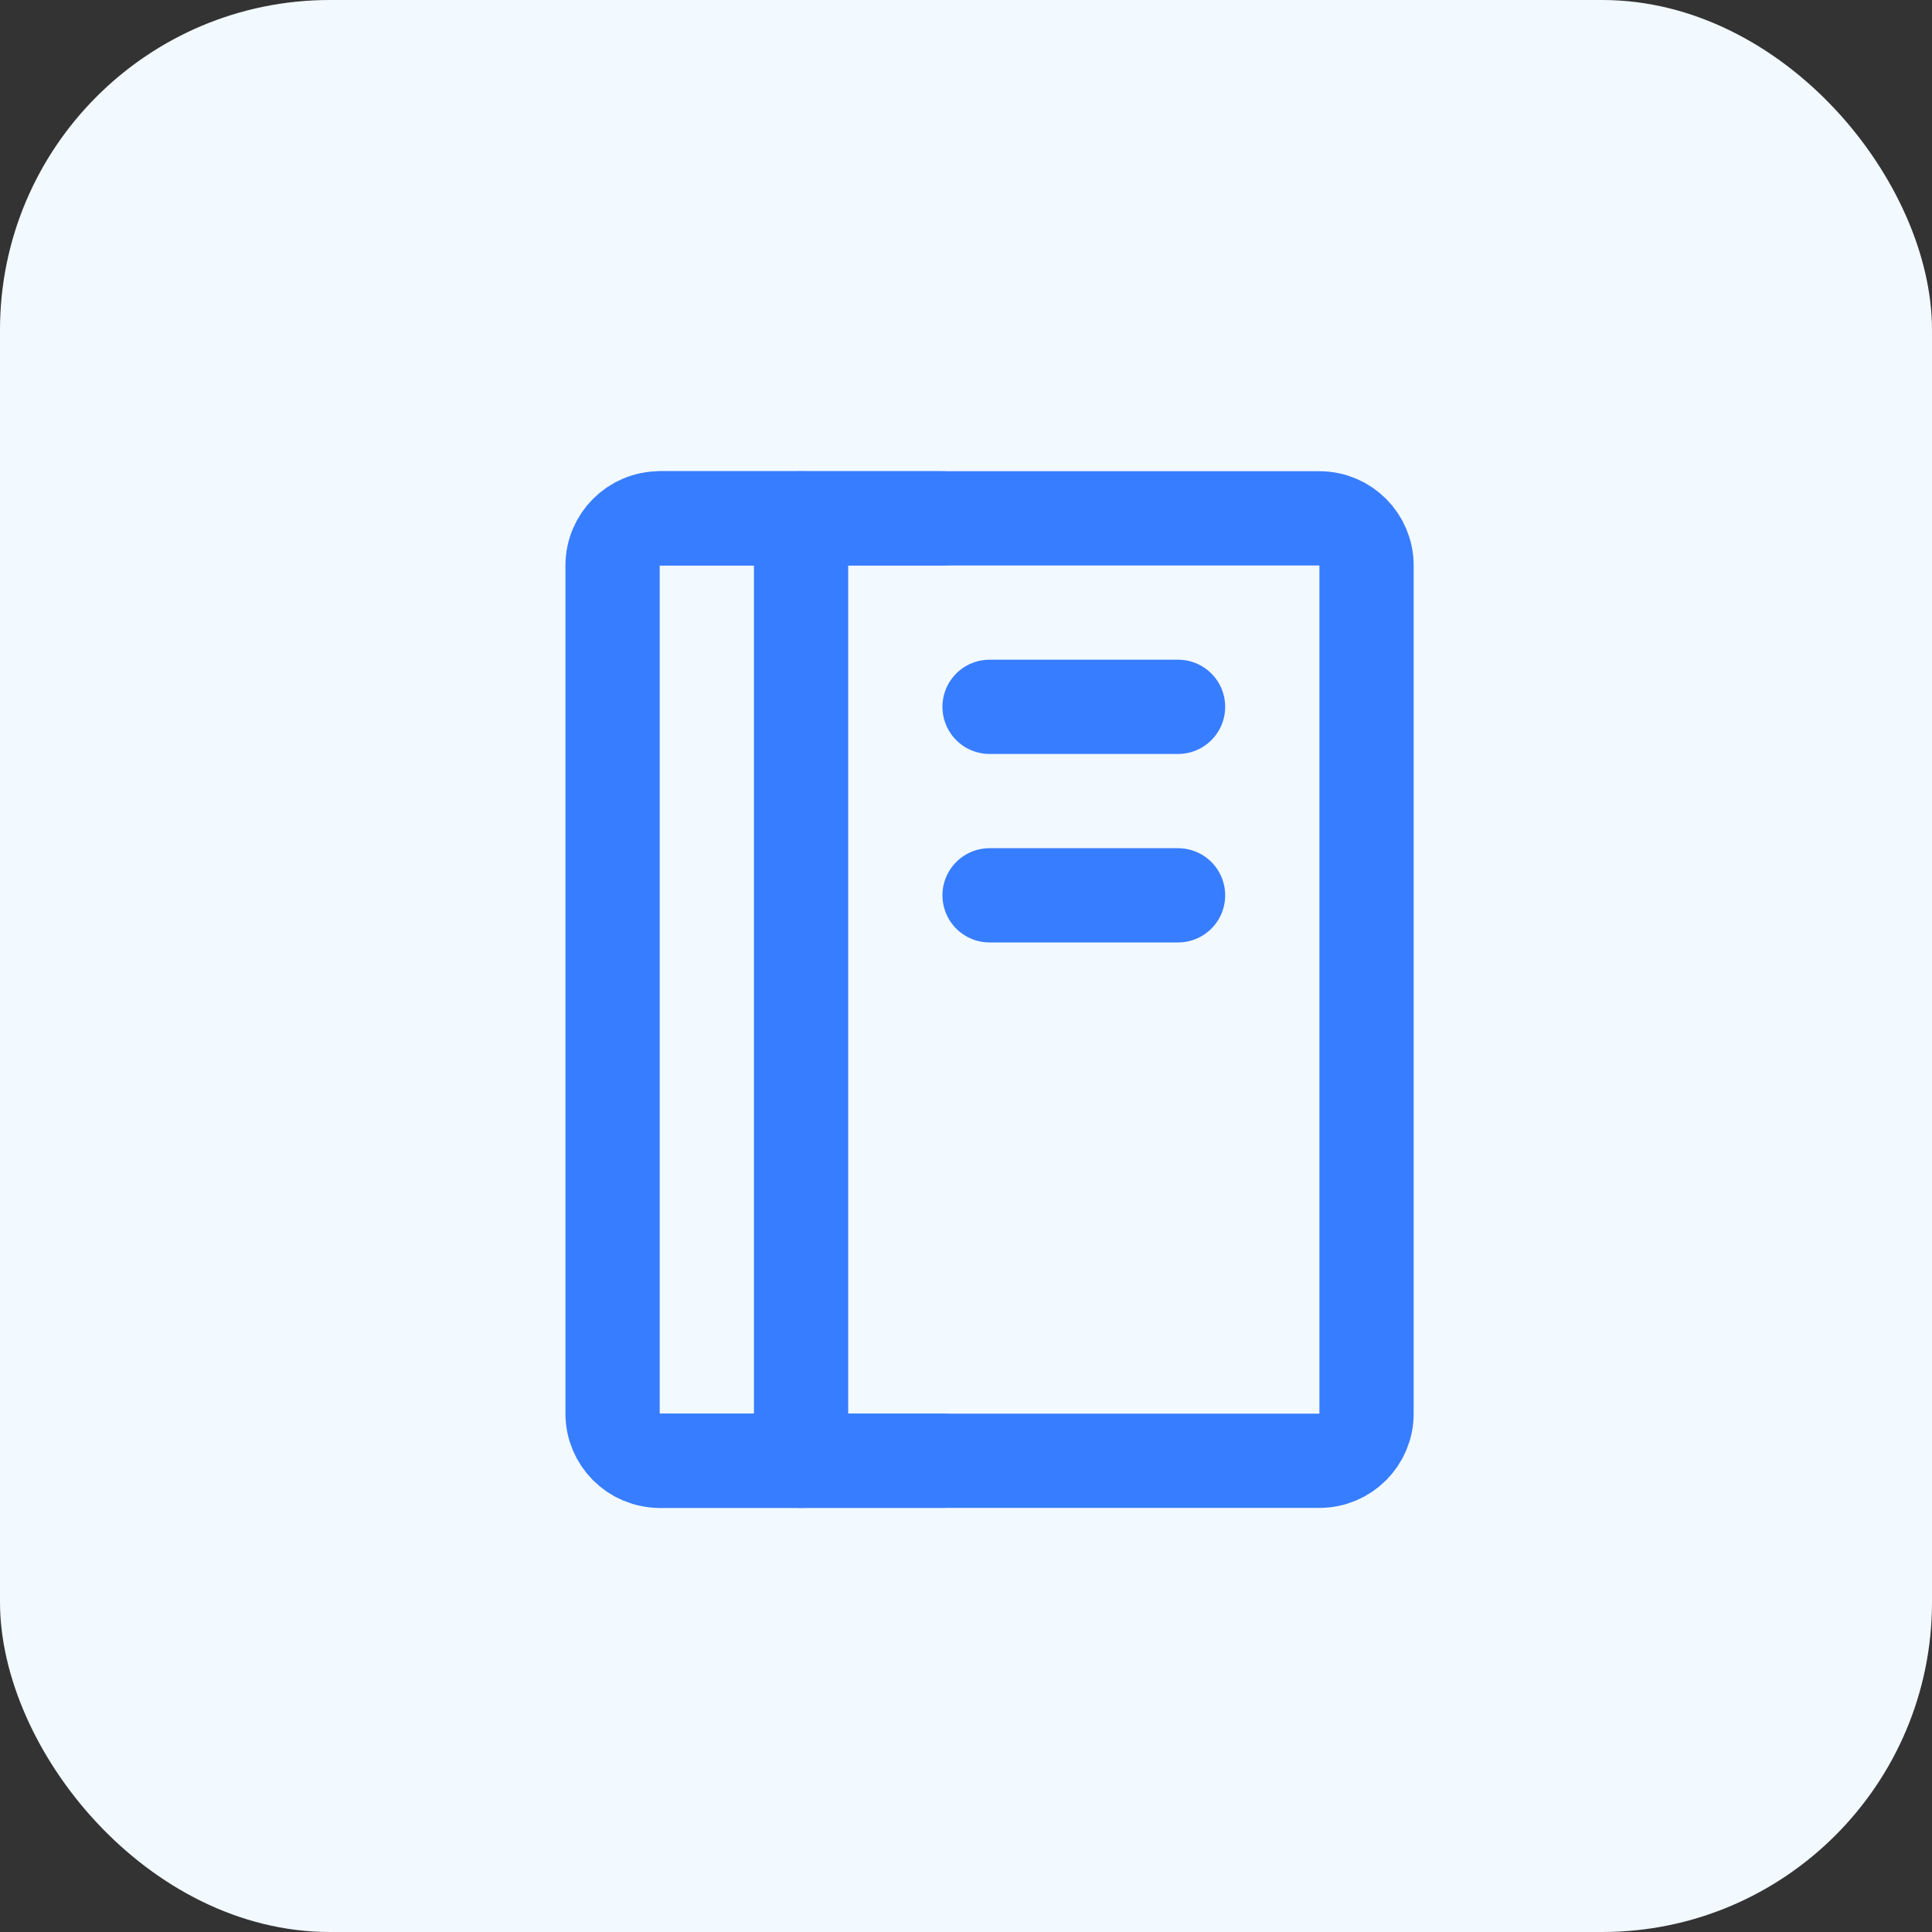 <?xml version="1.0" encoding="UTF-8"?> <svg xmlns="http://www.w3.org/2000/svg" width="41" height="41" viewBox="0 0 41 41" fill="none"><rect x="0" y="0" width="41" height="41" fill="#333333" stroke="none"/><rect width="41" height="41" rx="7" fill="#F2F9FF"></rect><path d="M13 12C13 11.448 13.448 11 14 11H28C28.552 11 29 11.448 29 12V30C29 30.552 28.552 31 28 31H14C13.448 31 13 30.552 13 30V12Z" stroke="#377DFF" stroke-width="2" stroke-linejoin="round"></path><path d="M17 11V31" stroke="#377DFF" stroke-width="2" stroke-linecap="round" stroke-linejoin="round"></path><path d="M21 15H25" stroke="#377DFF" stroke-width="2" stroke-linecap="round" stroke-linejoin="round"></path><path d="M21 19H25" stroke="#377DFF" stroke-width="2" stroke-linecap="round" stroke-linejoin="round"></path><path d="M14 11H20" stroke="#377DFF" stroke-width="2" stroke-linecap="round" stroke-linejoin="round"></path><path d="M14 31H20" stroke="#377DFF" stroke-width="2" stroke-linecap="round" stroke-linejoin="round"></path></svg> 